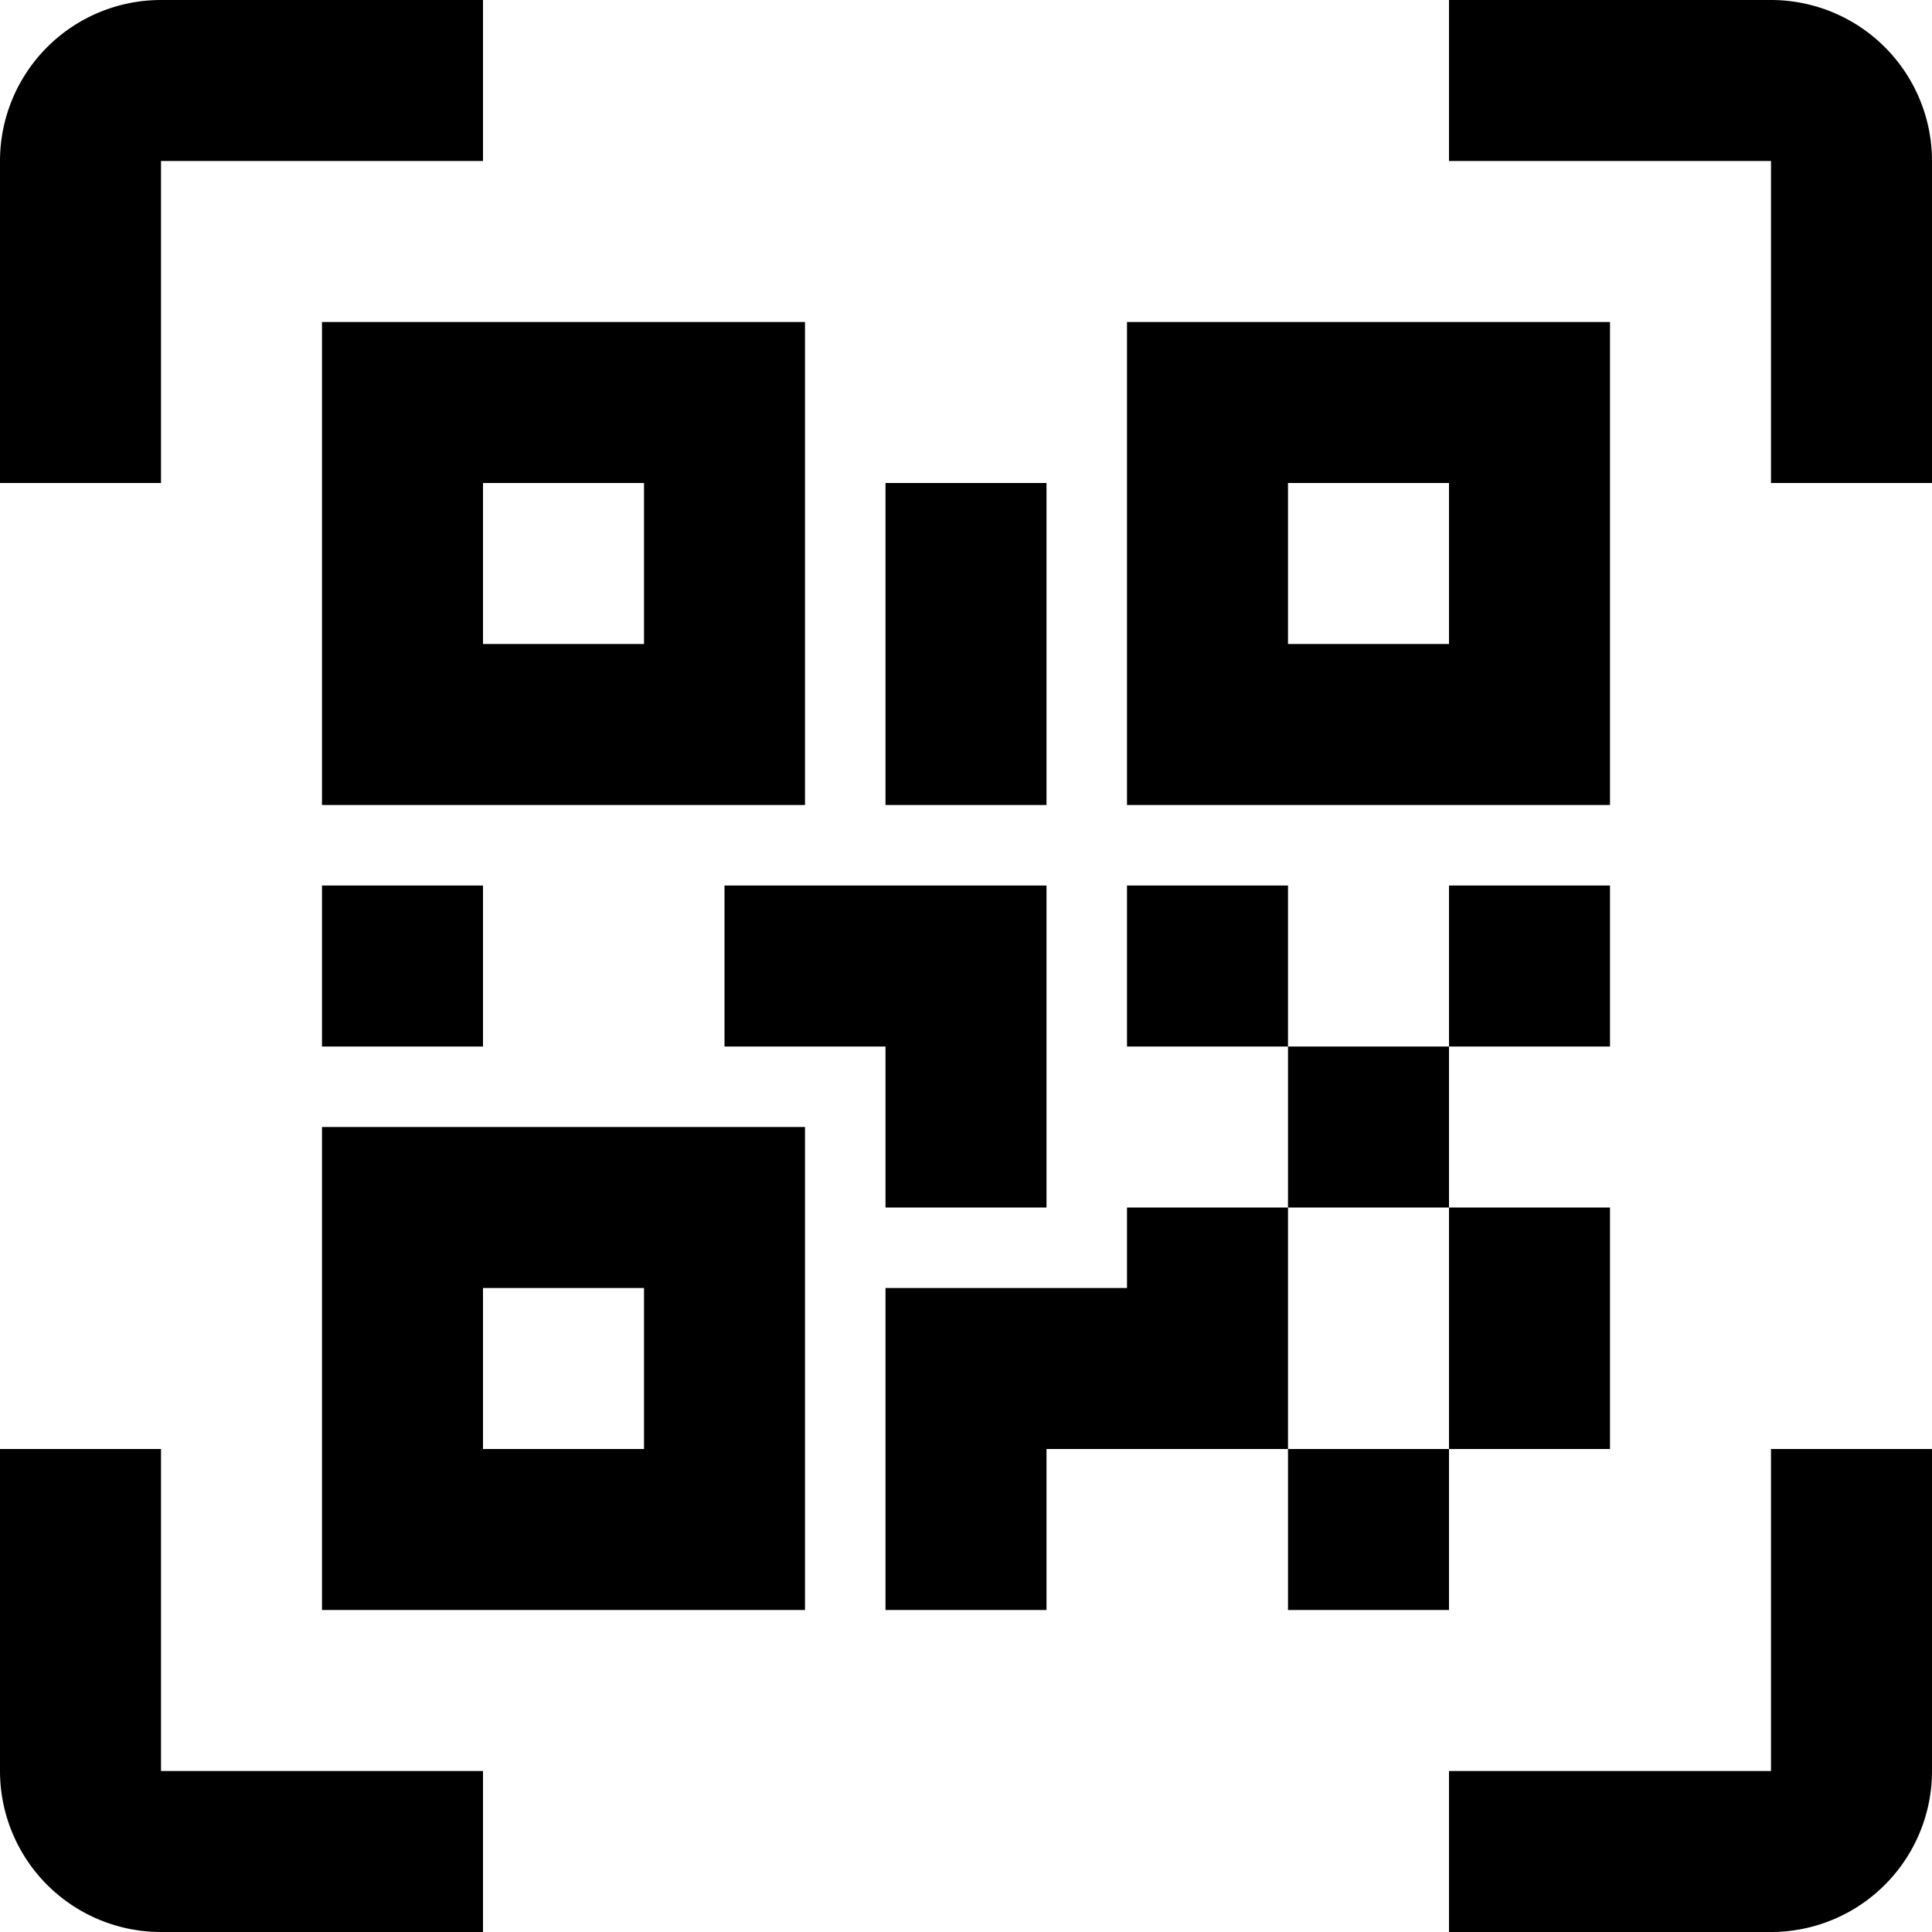 <svg xmlns="http://www.w3.org/2000/svg" width="32" height="32" viewBox="0 0 24 24">
	<path fill="currentColor" d="M4 4h6v6H4zm16 0v6h-6V4zm-6 11h2v-2h-2v-2h2v2h2v-2h2v2h-2v2h2v3h-2v2h-2v-2h-3v2h-2v-4h3zm2 0v3h2v-3zM4 20v-6h6v6zM6 6v2h2V6zm10 0v2h2V6zM6 16v2h2v-2zm-2-5h2v2H4zm5 0h4v4h-2v-2H9zm2-5h2v4h-2zM2 2v4H0V2a2 2 0 0 1 2-2h4v2zm20-2a2 2 0 0 1 2 2v4h-2V2h-4V0zM2 18v4h4v2H2a2 2 0 0 1-2-2v-4zm20 4v-4h2v4a2 2 0 0 1-2 2h-4v-2z" />
</svg>
